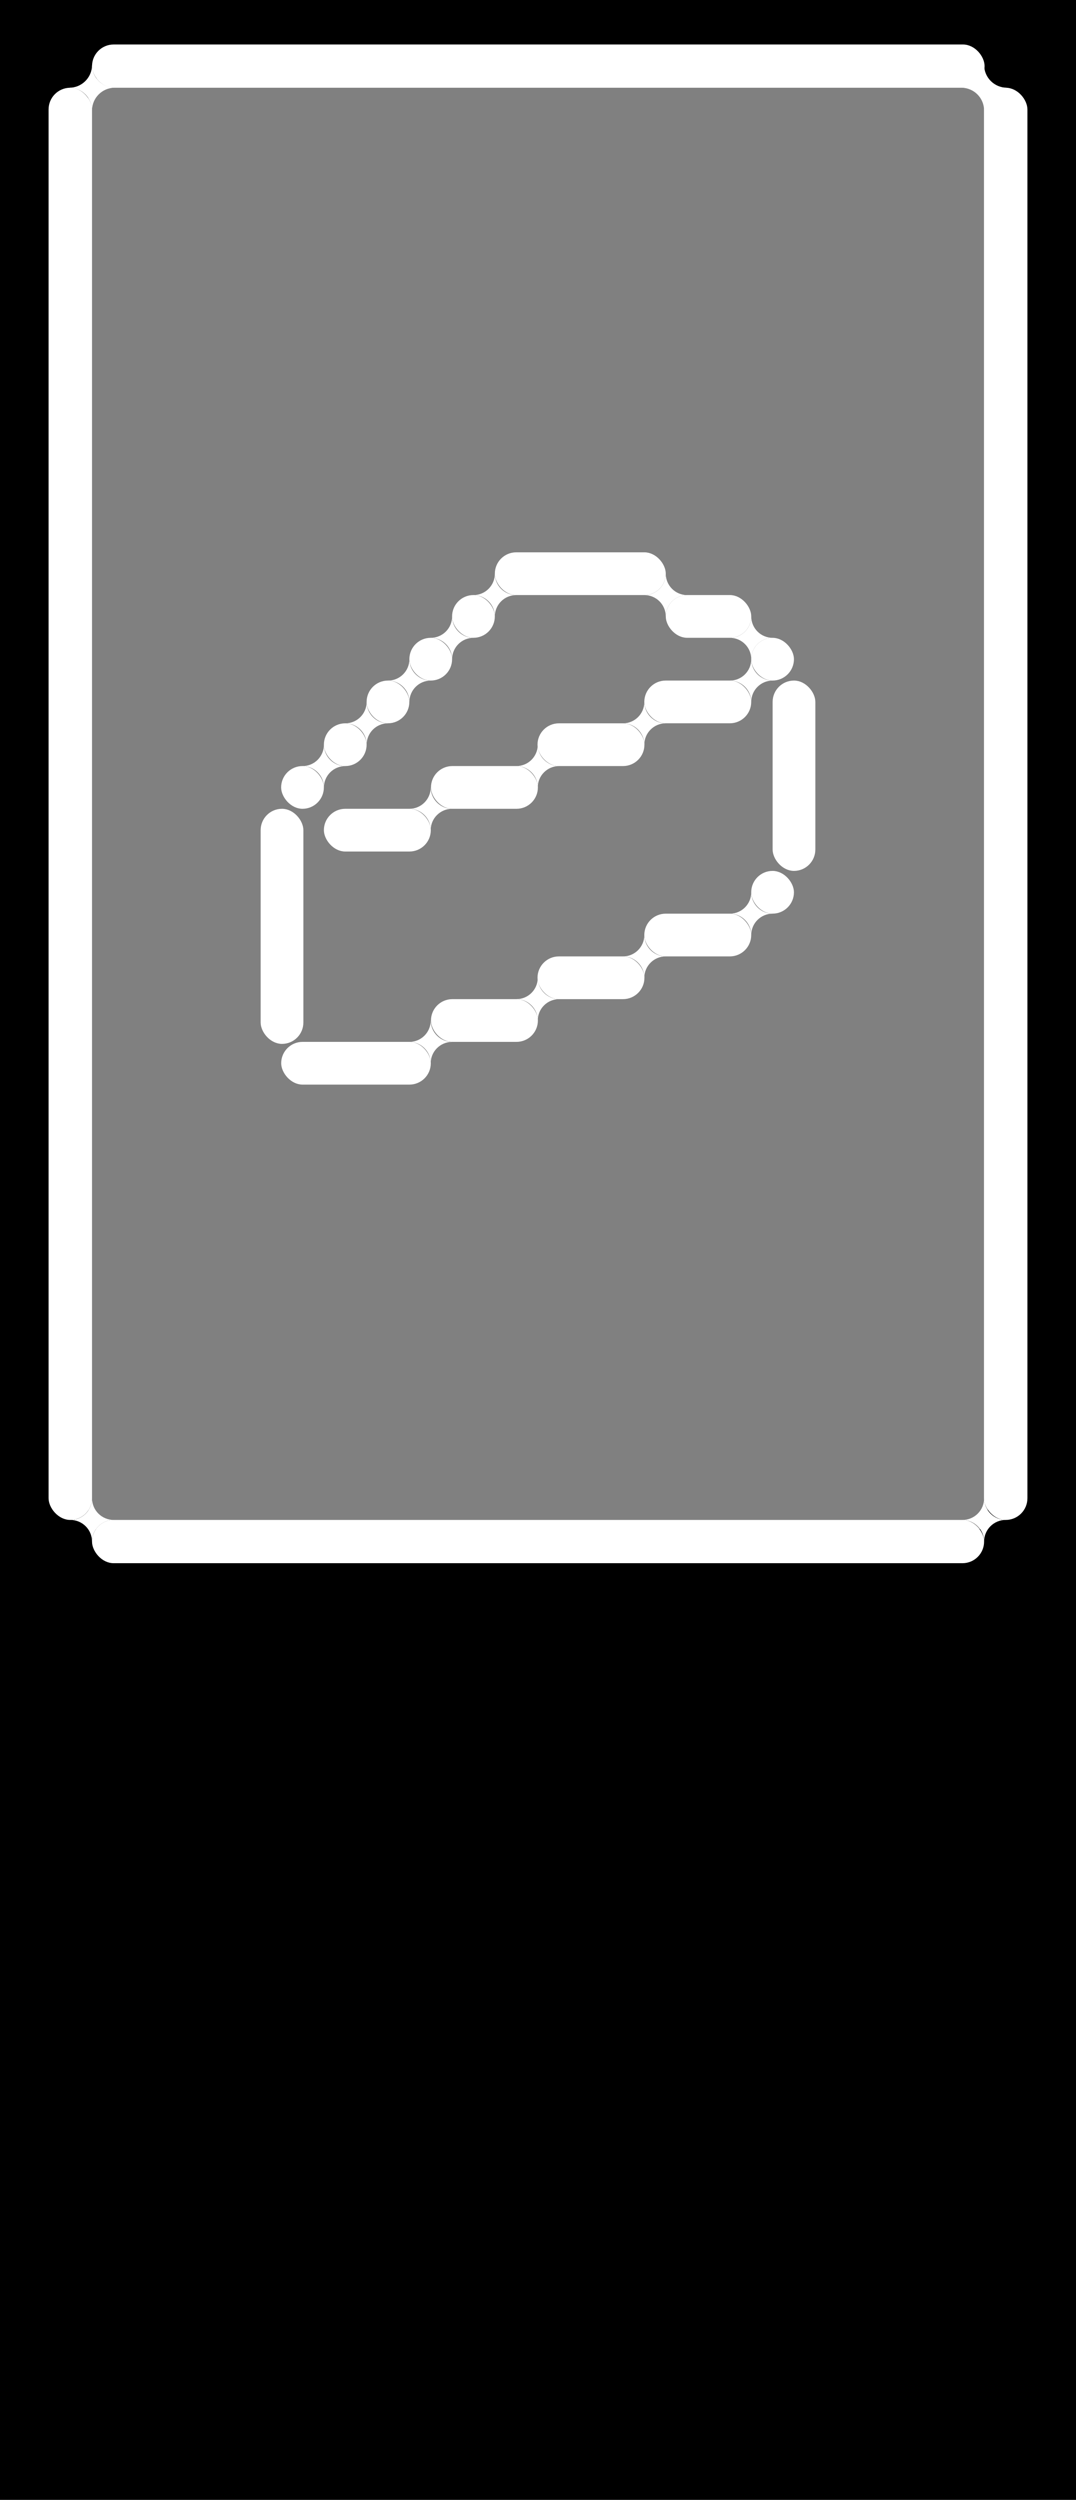 <?xml version="1.0" encoding="UTF-8"?><svg id="_레이어_1" xmlns="http://www.w3.org/2000/svg" viewBox="0 0 375 870.99"><rect x="0" y="0" width="375" height="870.99" fill="#808080" stroke="none"/><defs><style>.cls-1{fill:#fff;}</style></defs><path d="m0,0v870.99h375V0H0Zm344.19,532.76H30.81V27.39h313.39v505.37Z"/><rect class="cls-1" x="32.08" y="15.5" width="311.06" height="15.07" rx="7.53" ry="7.53" transform="translate(375.22 46.07) rotate(180)"/><rect class="cls-1" x="32.07" y="529.58" width="310.9" height="15.07" rx="7.53" ry="7.53" transform="translate(375.04 1074.23) rotate(-180)"/><path class="cls-1" d="m32.07,38.51c0-2.19.89-4.18,2.33-5.62,1.44-1.44,3.42-2.33,5.62-2.33-4.39,0-7.94-3.56-7.94-7.94,0,2.19-.89,4.18-2.33,5.62-1.44,1.44-3.42,2.33-5.62,2.33,4.39,0,7.94,3.56,7.94,7.94Z"/><path class="cls-1" d="m342.97,38.51c0-2.19.89-4.18,2.33-5.62,1.44-1.44,3.42-2.33,5.62-2.33-4.39,0-7.94-3.56-7.94-7.94,0,2.19-.89,4.18-2.33,5.62-1.44,1.44-3.42,2.33-5.62,2.33,4.39,0,7.94,3.56,7.94,7.94Z"/><path class="cls-1" d="m32.07,537.11c0-2.08.84-3.96,2.21-5.33,1.36-1.36,3.25-2.21,5.33-2.21-4.16,0-7.53-3.37-7.53-7.53,0,2.08-.84,3.96-2.21,5.33-1.36,1.36-3.25,2.21-5.33,2.21,4.16,0,7.53,3.37,7.53,7.53Z"/><path class="cls-1" d="m342.97,537.11c0-2.08.84-3.96,2.21-5.33,1.36-1.36,3.25-2.21,5.33-2.21-4.16,0-7.53-3.37-7.53-7.53,0,2.08-.84,3.96-2.21,5.33-1.36,1.36-3.25,2.21-5.33,2.21,4.16,0,7.53,3.37,7.53,7.53Z"/><rect class="cls-1" x="16.93" y="30.57" width="15.14" height="499.01" rx="7.57" ry="7.57"/><rect class="cls-1" x="342.93" y="30.57" width="15.14" height="499.01" rx="7.57" ry="7.57"/><path class="cls-1" d="m157.57,229.67c0-2.06-.83-3.92-2.18-5.26-1.35-1.35-3.21-2.18-5.27-2.18,4.11,0,7.45-3.33,7.45-7.45,0,2.06.83,3.92,2.18,5.27,1.35,1.35,3.21,2.18,5.27,2.18-4.11,0-7.45,3.33-7.45,7.45Z"/><rect class="cls-1" x="90.84" y="281.8" width="14.89" height="81.91" rx="7.45" ry="7.45"/><rect class="cls-1" x="157.56" y="207.33" width="14.89" height="14.89" rx="7.45" ry="7.45"/><path class="cls-1" d="m142.68,244.57c0-2.06-.83-3.92-2.18-5.26-1.35-1.35-3.21-2.18-5.27-2.18,4.11,0,7.45-3.33,7.45-7.45,0,2.06.83,3.92,2.18,5.27,1.35,1.35,3.21,2.18,5.27,2.18-4.11,0-7.45,3.33-7.45,7.45Z"/><rect class="cls-1" x="142.67" y="222.23" width="14.89" height="14.89" rx="7.45" ry="7.45"/><path class="cls-1" d="m127.78,259.46c0-2.06-.83-3.92-2.18-5.26-1.35-1.35-3.21-2.18-5.27-2.18,4.11,0,7.45-3.33,7.45-7.45,0,2.06.83,3.92,2.18,5.27,1.35,1.35,3.21,2.18,5.27,2.18-4.11,0-7.45,3.33-7.45,7.45Z"/><rect class="cls-1" x="127.77" y="237.12" width="14.89" height="14.89" rx="7.45" ry="7.45"/><path class="cls-1" d="m112.89,274.36c0-2.06-.83-3.92-2.18-5.26-1.35-1.35-3.21-2.18-5.27-2.18,4.11,0,7.45-3.33,7.45-7.45,0,2.06.83,3.92,2.18,5.27,1.35,1.35,3.21,2.18,5.27,2.18-4.11,0-7.45,3.33-7.45,7.45Z"/><rect class="cls-1" x="112.88" y="252.02" width="14.89" height="14.89" rx="7.45" ry="7.45"/><rect class="cls-1" x="97.98" y="266.91" width="14.89" height="14.89" rx="7.45" ry="7.45"/><path class="cls-1" d="m172.46,214.78c0-2.06-.83-3.92-2.18-5.26-1.35-1.35-3.21-2.18-5.27-2.18,4.11,0,7.45-3.33,7.45-7.45,0,2.06.83,3.92,2.18,5.27,1.35,1.35,3.21,2.18,5.27,2.18-4.11,0-7.45,3.33-7.45,7.45Z"/><path class="cls-1" d="m261.82,229.67c0-2.06.83-3.92,2.18-5.26,1.35-1.35,3.21-2.18,5.27-2.18-4.11,0-7.45-3.33-7.45-7.45,0,2.06-.83,3.92-2.18,5.27-1.35,1.35-3.21,2.18-5.27,2.18,4.11,0,7.45,3.33,7.45,7.45Z"/><path class="cls-1" d="m224.56,259.46c0-2.06.83-3.92,2.18-5.26,1.35-1.35,3.21-2.18,5.27-2.18-4.11,0-7.45-3.33-7.45-7.45,0,2.06-.83,3.92-2.18,5.27-1.35,1.35-3.21,2.18-5.27,2.18,4.11,0,7.45,3.33,7.45,7.45Z"/><path class="cls-1" d="m261.82,244.57c0-2.06.83-3.92,2.18-5.26,1.35-1.35,3.21-2.18,5.27-2.18-4.11,0-7.45-3.33-7.45-7.45,0,2.06-.83,3.92-2.18,5.27-1.35,1.35-3.21,2.18-5.27,2.18,4.11,0,7.45,3.33,7.45,7.45Z"/><rect class="cls-1" x="261.82" y="222.23" width="14.89" height="14.89" rx="7.45" ry="7.45" transform="translate(538.52 459.35) rotate(-180)"/><rect class="cls-1" x="224.56" y="237.12" width="37.26" height="14.89" rx="7.45" ry="7.45" transform="translate(486.37 489.13) rotate(180)"/><rect class="cls-1" x="187.32" y="252.01" width="37.26" height="14.89" rx="7.45" ry="7.45" transform="translate(411.91 518.92) rotate(180)"/><path class="cls-1" d="m187.42,274.35c0-2.06.83-3.92,2.18-5.26,1.35-1.35,3.21-2.18,5.27-2.18-4.11,0-7.45-3.33-7.45-7.45,0,2.06-.83,3.92-2.18,5.27-1.35,1.35-3.21,2.18-5.27,2.18,4.11,0,7.45,3.33,7.45,7.45Z"/><rect class="cls-1" x="150.19" y="266.9" width="37.26" height="14.89" rx="7.45" ry="7.45" transform="translate(337.65 548.7) rotate(-180)"/><path class="cls-1" d="m150.11,289.24c0-2.06.83-3.92,2.18-5.26,1.35-1.35,3.21-2.18,5.27-2.18-4.11,0-7.45-3.33-7.45-7.45,0,2.06-.83,3.92-2.18,5.27-1.35,1.35-3.21,2.18-5.27,2.18,4.11,0,7.45,3.33,7.45,7.45Z"/><rect class="cls-1" x="112.88" y="281.8" width="37.26" height="14.89" rx="7.45" ry="7.45" transform="translate(263.02 578.49) rotate(180)"/><path class="cls-1" d="m224.56,340.67c0-2.06.83-3.92,2.18-5.26,1.35-1.35,3.21-2.18,5.27-2.18-4.11,0-7.45-3.33-7.45-7.45,0,2.06-.83,3.92-2.18,5.27-1.35,1.35-3.21,2.18-5.27,2.18,4.11,0,7.45,3.33,7.45,7.45Z"/><path class="cls-1" d="m261.82,325.78c0-2.06.83-3.92,2.18-5.26,1.35-1.35,3.21-2.18,5.27-2.18-4.11,0-7.45-3.33-7.45-7.45,0,2.06-.83,3.92-2.18,5.27-1.35,1.35-3.21,2.18-5.27,2.18,4.11,0,7.45,3.33,7.45,7.45Z"/><rect class="cls-1" x="261.82" y="303.44" width="14.89" height="14.89" rx="7.45" ry="7.45" transform="translate(538.52 621.77) rotate(180)"/><rect class="cls-1" x="224.56" y="318.33" width="37.26" height="14.89" rx="7.45" ry="7.45" transform="translate(486.37 651.56) rotate(180)"/><rect class="cls-1" x="187.32" y="333.22" width="37.26" height="14.89" rx="7.45" ry="7.45" transform="translate(411.91 681.34) rotate(-180)"/><path class="cls-1" d="m187.42,355.56c0-2.06.83-3.92,2.18-5.26,1.35-1.35,3.21-2.18,5.27-2.18-4.11,0-7.45-3.33-7.45-7.45,0,2.06-.83,3.92-2.18,5.27-1.35,1.35-3.21,2.18-5.27,2.18,4.11,0,7.45,3.33,7.45,7.45Z"/><rect class="cls-1" x="150.19" y="348.12" width="37.26" height="14.89" rx="7.45" ry="7.45" transform="translate(337.65 711.13) rotate(180)"/><path class="cls-1" d="m150.11,370.46c0-2.06.83-3.92,2.18-5.26,1.35-1.35,3.21-2.18,5.27-2.18-4.11,0-7.45-3.33-7.45-7.45,0,2.06-.83,3.92-2.18,5.27-1.35,1.35-3.21,2.18-5.27,2.18,4.11,0,7.45,3.33,7.45,7.45Z"/><rect class="cls-1" x="98" y="363.01" width="52.14" height="14.89" rx="7.45" ry="7.45" transform="translate(248.14 740.91) rotate(180)"/><rect class="cls-1" x="269.26" y="237.12" width="14.89" height="66.32" rx="7.45" ry="7.45" transform="translate(553.42 540.56) rotate(180)"/><rect class="cls-1" x="232.03" y="207.34" width="29.79" height="14.89" rx="7.45" ry="7.45" transform="translate(493.85 429.56) rotate(180)"/><path class="cls-1" d="m232.03,214.78c0-2.06.83-3.92,2.18-5.26,1.35-1.35,3.21-2.18,5.27-2.18-4.11,0-7.45-3.33-7.45-7.45,0,2.06-.83,3.92-2.18,5.27-1.35,1.35-3.21,2.18-5.27,2.18,4.11,0,7.45,3.33,7.45,7.45Z"/><rect class="cls-1" x="172.46" y="192.44" width="59.57" height="14.89" rx="7.45" ry="7.45"/></svg>